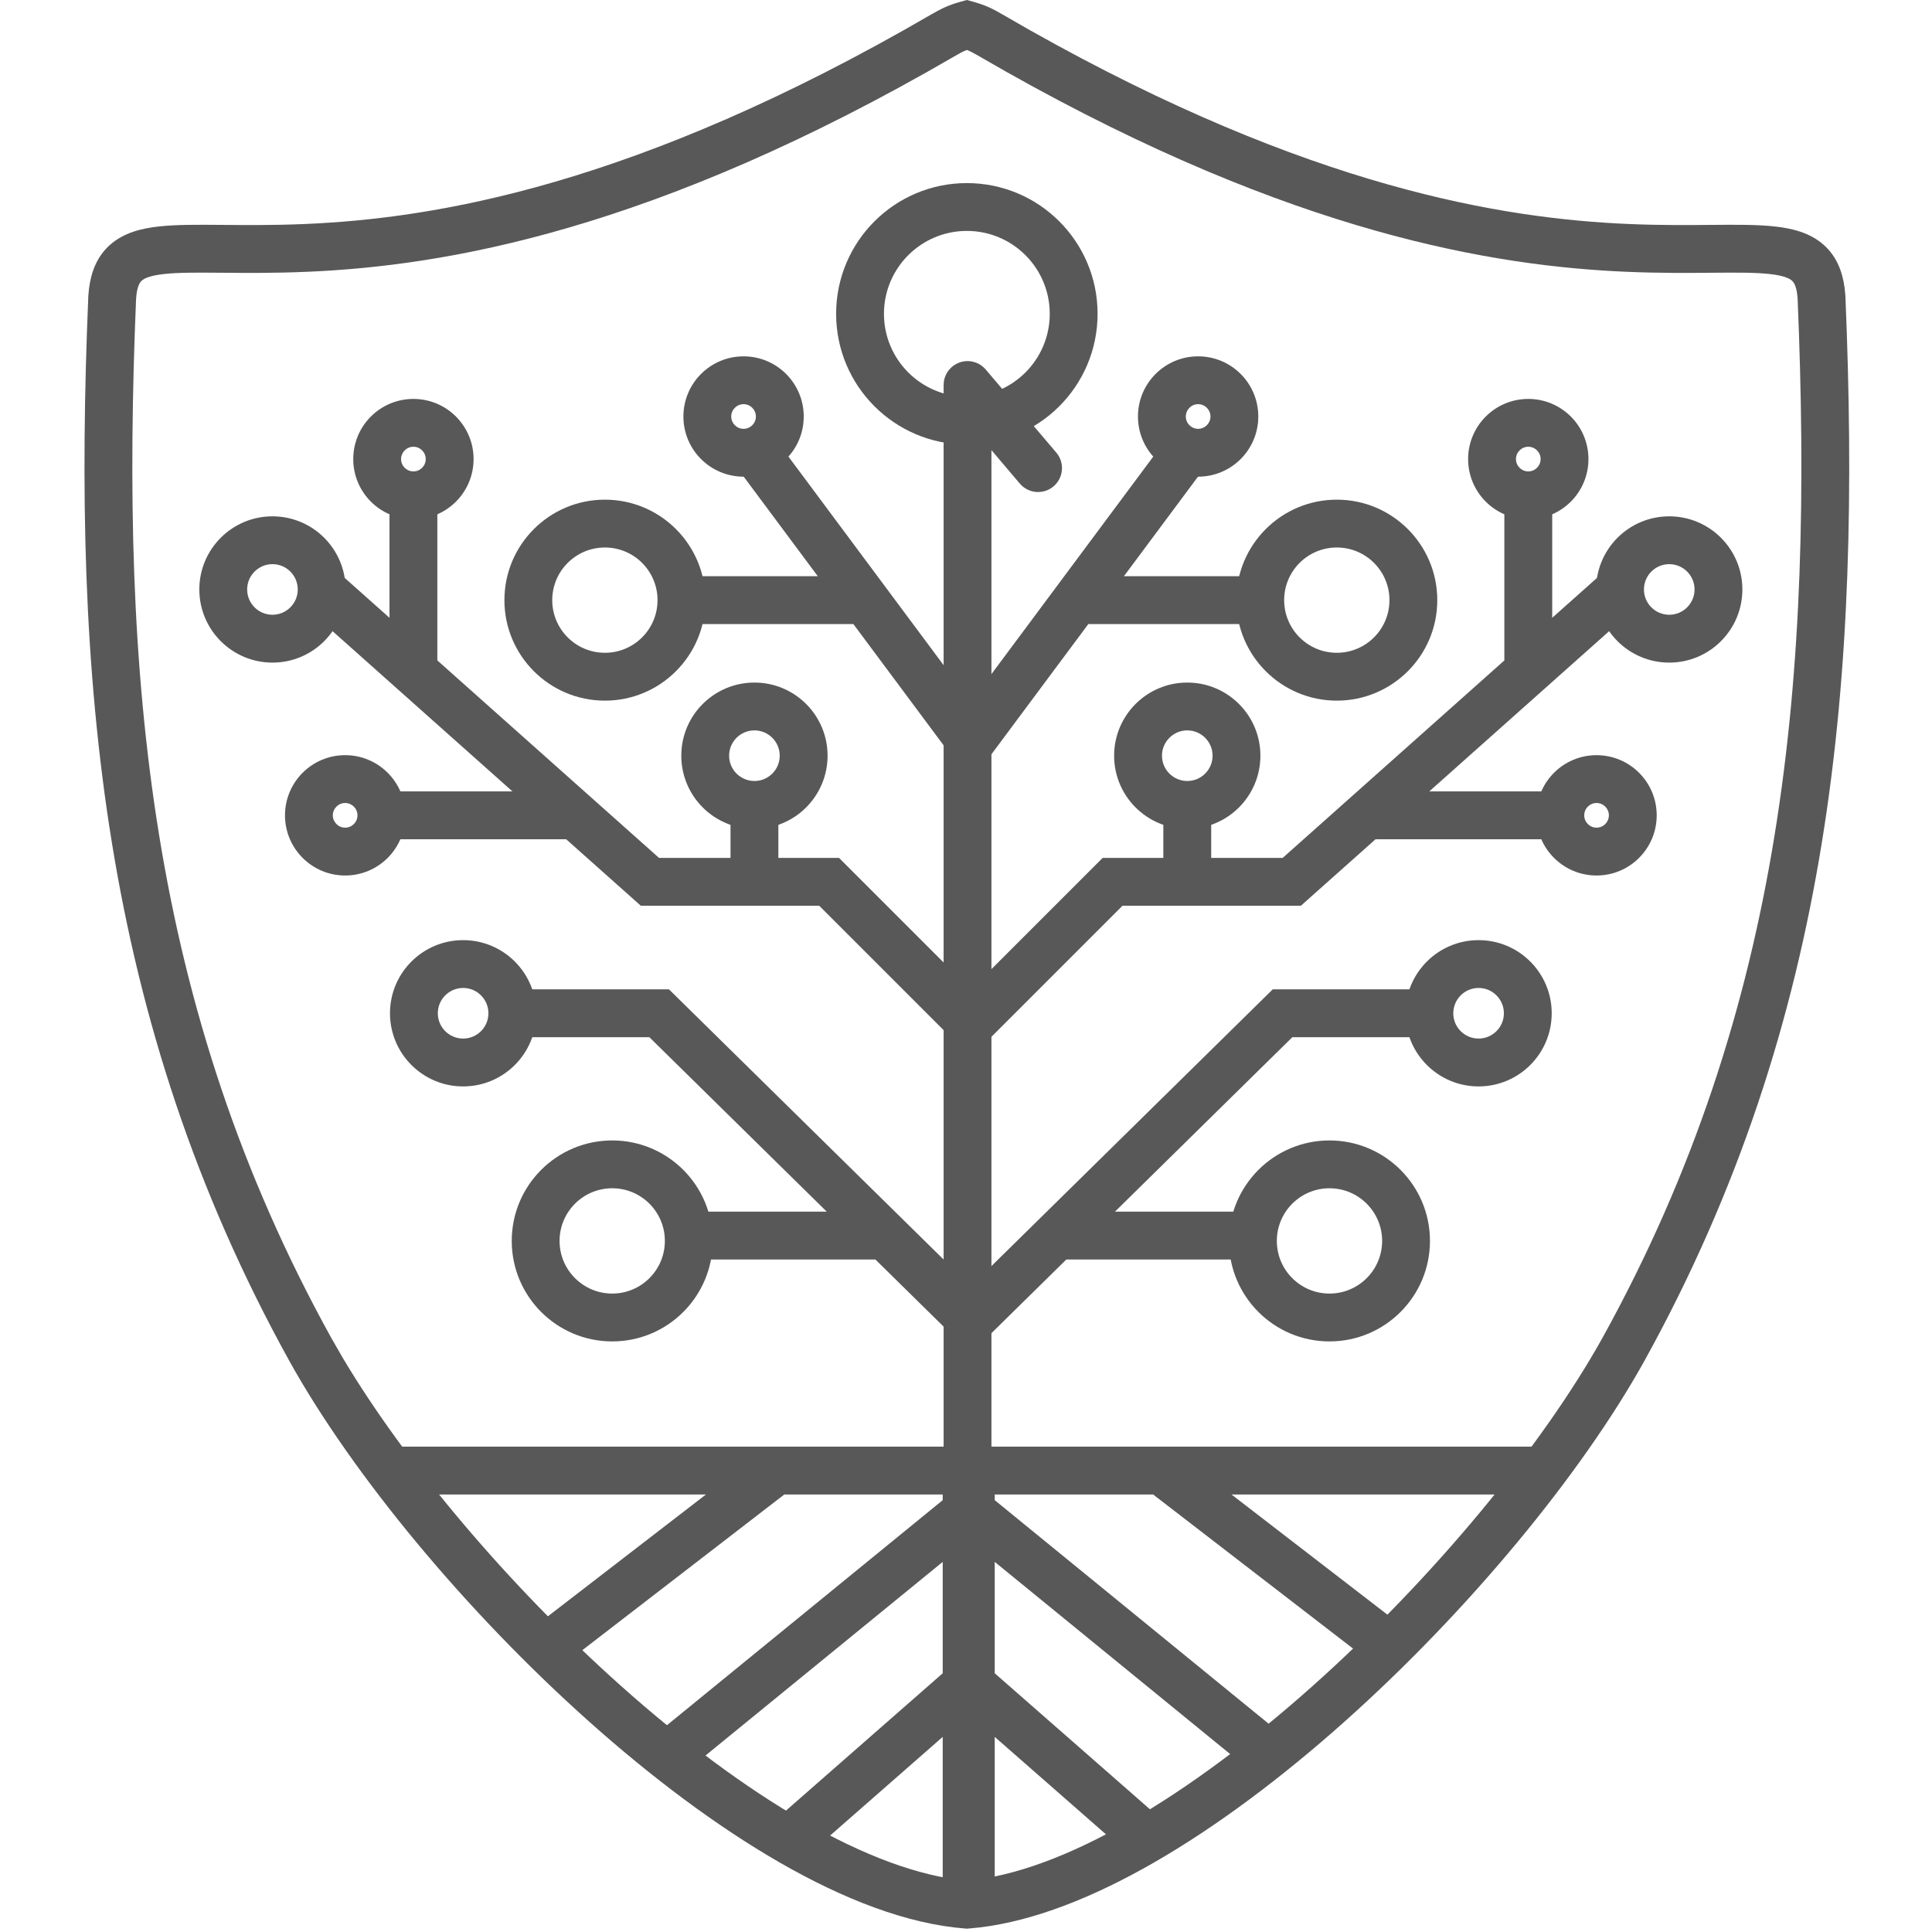 <svg xmlns="http://www.w3.org/2000/svg" version="1.1" xmlns:xlink="http://www.w3.org/1999/xlink" width="1000" height="1000"><style>
    #light-icon {
      display: inline;
    }
    #dark-icon {
      display: none;
    }

    @media (prefers-color-scheme: dark) {
      #light-icon {
        display: none;
      }
      #dark-icon {
        display: inline;
      }
    }
  </style><g id="light-icon"><svg xmlns="http://www.w3.org/2000/svg" version="1.1" xmlns:xlink="http://www.w3.org/1999/xlink" width="1000" height="1000"><g><g transform="matrix(3.058,0,0,3.058,42.813,0)"><svg xmlns="http://www.w3.org/2000/svg" version="1.1" xmlns:xlink="http://www.w3.org/1999/xlink" width="299" height="327"><svg width="299" height="327" viewBox="0 0 299 327" fill="none" xmlns="http://www.w3.org/2000/svg">
<path d="M150.734 0.298C152.825 0.88 154.003 1.47 155.675 2.442L160.323 5.108C207.902 31.923 240.62 37.007 261.609 37.912C267.068 38.147 271.768 38.1 275.845 38.065C279.834 38.032 283.447 38.005 286.405 38.331C289.328 38.652 292.366 39.379 294.696 41.457C296.848 43.376 297.858 45.943 298.227 48.794L298.348 50.036L298.353 50.082V50.133C301.054 114.548 296.329 172.471 264.335 230.341L264.33 230.351C253.606 249.629 234.47 272.772 213.522 291.454C203.03 300.811 191.992 309.13 181.221 315.312C171.171 321.08 161.118 325.123 151.818 326.24L149.967 326.421L149.65 326.449L149.334 326.421C139.524 325.653 128.8 321.464 118.08 315.312C107.309 309.13 96.27 300.811 85.778 291.454C64.83 272.772 45.695 249.629 34.97 230.351L34.966 230.341C2.971 172.471 -1.753 114.548 0.948 50.133V50.082L0.953 50.036L1.073 48.794C1.442 45.943 2.453 43.376 4.605 41.457C6.935 39.379 9.972 38.652 12.895 38.331C15.853 38.005 19.466 38.032 23.456 38.065C27.533 38.1 32.233 38.147 37.692 37.912C59.357 36.978 93.519 31.587 143.625 2.442L144.812 1.782C145.945 1.179 146.999 0.734 148.566 0.298L149.65 0L150.734 0.298ZM149.65 8.458C149.285 8.598 148.947 8.75 148.548 8.965L147.701 9.444C96.448 39.256 61.004 45.012 38.041 46.002C32.345 46.248 27.45 46.2 23.386 46.165C19.234 46.13 16.159 46.117 13.779 46.379C11.367 46.644 10.413 47.13 9.997 47.5C9.711 47.755 9.178 48.398 9.034 50.571C6.367 114.342 11.126 170.475 42.047 226.41L44.052 229.895C54.559 247.528 72.021 268.333 91.171 285.411C101.365 294.502 111.948 302.455 122.108 308.287C132.188 314.071 141.596 317.614 149.65 318.317C157.704 317.614 167.112 314.071 177.192 308.287C187.353 302.455 197.936 294.502 208.13 285.411C228.556 267.195 247.06 244.736 257.254 226.41C288.175 170.475 292.934 114.342 290.267 50.571L290.197 49.826C289.995 48.244 289.554 47.724 289.304 47.5C288.887 47.13 287.933 46.644 285.522 46.379C283.142 46.117 280.066 46.13 275.914 46.165C271.851 46.2 266.956 46.248 261.26 46.002C239.014 45.043 205.056 39.612 156.359 12.171L151.6 9.444C150.76 8.956 150.243 8.685 149.65 8.458Z" fill="#585858"></path>
<path d="M153.658 244.86V322.656H145.563V293.988L123.827 313.03L118.491 306.94L145.563 283.218V264.367L101.05 300.702L95.927 294.426L145.563 253.918V252.955H118.756L81.147 281.943L76.202 275.528L105.493 252.955H52.735V244.86H153.658Z" fill="#585858"></path>
<path d="M146.273 244.86V322.656H154.368V293.988L176.103 313.03L181.44 306.94L154.368 283.218V264.367L198.881 300.702L204.003 294.426L154.368 253.918V252.955H181.174L218.784 281.943L223.729 275.528L194.438 252.955H247.196V244.86H146.273Z" fill="#585858"></path>
<path d="M97.295 101.582C97.295 96.662 93.306 92.67 88.386 92.669C83.465 92.669 79.472 96.662 79.472 101.582C79.473 106.502 83.466 110.492 88.386 110.492C93.305 110.491 97.294 106.502 97.295 101.582ZM105.395 101.582C105.394 110.975 97.778 118.59 88.386 118.591C78.993 118.591 71.378 110.975 71.377 101.582C71.377 92.189 78.992 84.573 88.386 84.573C97.779 84.575 105.395 92.189 105.395 101.582Z" fill="#585858"></path>
<path d="M117.976 127.911C117.976 125.547 116.06 123.627 113.696 123.626C111.331 123.626 109.411 125.546 109.411 127.911C109.412 130.275 111.331 132.191 113.696 132.191C116.06 132.191 117.975 130.275 117.976 127.911ZM126.076 127.911C126.075 134.748 120.532 140.29 113.696 140.291C106.859 140.291 101.317 134.748 101.316 127.911C101.316 121.073 106.858 115.531 113.696 115.531C120.533 115.532 126.076 121.074 126.076 127.911Z" fill="#585858"></path>
<path d="M98.535 210.04C98.535 205.12 94.546 201.128 89.626 201.127C84.705 201.127 80.712 205.12 80.712 210.04C80.713 214.96 84.706 218.95 89.626 218.95C94.545 218.949 98.534 214.96 98.535 210.04ZM106.635 210.04C106.634 219.433 99.018 227.048 89.626 227.049C80.233 227.049 72.618 219.433 72.617 210.04C72.617 200.647 80.232 193.032 89.626 193.032C99.019 193.033 106.635 200.647 106.635 210.04Z" fill="#585858"></path>
<path d="M68.669 171.508C68.669 169.143 66.754 167.224 64.389 167.223C62.025 167.223 60.105 169.143 60.105 171.508C60.105 173.872 62.025 175.788 64.389 175.788C66.753 175.787 68.669 173.872 68.669 171.508ZM76.769 171.508C76.769 178.345 71.226 183.887 64.389 183.888C57.552 183.888 52.01 178.345 52.009 171.508C52.009 164.67 57.552 159.128 64.389 159.128C71.226 159.129 76.769 164.671 76.769 171.508Z" fill="#585858"></path>
<path d="M203.357 101.582C203.357 96.662 207.346 92.67 212.266 92.669C217.187 92.669 221.18 96.662 221.18 101.582C221.179 106.502 217.187 110.492 212.266 110.492C207.347 110.491 203.358 106.502 203.357 101.582ZM195.258 101.582C195.259 110.975 202.874 118.59 212.266 118.591C221.66 118.591 229.274 110.975 229.275 101.582C229.275 92.189 221.66 84.573 212.266 84.573C202.874 84.575 195.258 92.189 195.258 101.582Z" fill="#585858"></path>
<path d="M99.23 167.459L152.602 219.96L146.926 225.734L134.164 213.182H104.12V205.082H125.93L95.908 175.554H72.721V167.459H99.23ZM60.025 83.838V111.784L97.546 145.207H109.647V136.242H117.746V145.207H128.014L153.197 170.39L150.331 173.251L147.47 176.117L124.66 153.306H94.461L93.312 152.278L81.83 142.052H50.557V133.953H72.735L37.754 102.796L43.142 96.748L51.925 104.568V83.838H60.025ZM153.583 123.159L147.084 127.993L130.442 105.629H101.342V97.529H124.418L110.456 78.767L116.955 73.928L153.583 123.159Z" fill="#585858"></path>
<path d="M113.941 70.498C113.941 69.346 113.008 68.409 111.857 68.409C110.705 68.409 109.768 69.346 109.768 70.498C109.769 71.649 110.706 72.582 111.857 72.582C113.008 72.581 113.941 71.649 113.941 70.498ZM122.041 70.498C122.04 76.121 117.481 80.681 111.857 80.682C106.233 80.682 101.674 76.122 101.673 70.498C101.673 64.873 106.232 60.314 111.857 60.314C117.481 60.314 122.041 64.873 122.041 70.498Z" fill="#585858"></path>
<path d="M46.506 138.004C46.506 136.853 45.574 135.916 44.422 135.915C43.27 135.915 42.333 136.852 42.333 138.004C42.334 139.156 43.271 140.089 44.422 140.089C45.573 140.088 46.506 139.155 46.506 138.004ZM54.606 138.004C54.605 143.628 50.046 148.188 44.422 148.188C38.798 148.188 34.239 143.629 34.238 138.004C34.238 132.38 38.797 127.82 44.422 127.82C50.046 127.821 54.606 132.38 54.606 138.004Z" fill="#585858"></path>
<path d="M182.677 127.911C182.677 125.547 184.592 123.627 186.957 123.626C189.321 123.626 191.241 125.546 191.241 127.911C191.241 130.275 189.321 132.191 186.957 132.191C184.593 132.191 182.677 130.275 182.677 127.911ZM174.577 127.911C174.577 134.748 180.12 140.29 186.957 140.291C193.794 140.291 199.336 134.748 199.337 127.911C199.337 121.073 193.794 115.531 186.957 115.531C180.12 115.532 174.577 121.074 174.577 127.911Z" fill="#585858"></path>
<path d="M36.398 99.773C36.398 97.409 34.482 95.489 32.118 95.489C29.753 95.489 27.833 97.409 27.833 99.773C27.834 102.138 29.753 104.054 32.118 104.054C34.482 104.053 36.397 102.137 36.398 99.773ZM44.498 99.773C44.497 106.61 38.955 112.153 32.118 112.153C25.281 112.153 19.739 106.611 19.738 99.773C19.738 92.936 25.28 87.394 32.118 87.394C38.955 87.394 44.498 92.936 44.498 99.773Z" fill="#585858"></path>
<path d="M58.059 77.706C58.059 76.555 57.126 75.618 55.975 75.617C54.823 75.617 53.886 76.554 53.886 77.706C53.887 78.858 54.823 79.79 55.975 79.79C57.126 79.79 58.059 78.857 58.059 77.706ZM66.159 77.706C66.158 83.33 61.599 87.889 55.975 87.89C50.351 87.89 45.792 83.33 45.791 77.706C45.791 72.081 50.35 67.522 55.975 67.522C61.599 67.523 66.159 72.082 66.159 77.706Z" fill="#585858"></path>
<path d="M202.117 210.04C202.117 205.12 206.107 201.128 211.027 201.127C215.948 201.127 219.94 205.12 219.94 210.04C219.939 214.96 215.947 218.95 211.027 218.95C206.107 218.949 202.118 214.96 202.117 210.04ZM194.018 210.04C194.019 219.433 201.634 227.048 211.027 227.049C220.42 227.049 228.034 219.433 228.036 210.04C228.036 200.647 220.42 193.032 211.027 193.032C201.634 193.033 194.018 200.647 194.018 210.04Z" fill="#585858"></path>
<path d="M231.983 171.508C231.983 169.143 233.899 167.224 236.263 167.223C238.628 167.223 240.548 169.143 240.548 171.508C240.547 173.872 238.628 175.788 236.263 175.788C233.899 175.787 231.984 173.872 231.983 171.508ZM223.883 171.508C223.884 178.345 229.427 183.887 236.263 183.888C243.1 183.888 248.642 178.345 248.643 171.508C248.643 164.67 243.101 159.128 236.263 159.128C229.426 159.129 223.883 164.671 223.883 171.508Z" fill="#585858"></path>
<path d="M148.367 61.368C149.961 60.783 151.749 61.256 152.848 62.55L164.79 76.609L161.701 79.229L158.616 81.853L153.811 76.191V248.908H145.716V65.169L145.762 64.541C145.987 63.106 146.973 61.88 148.367 61.368ZM164.79 76.609C166.237 78.314 166.029 80.87 164.325 82.318C162.62 83.765 160.064 83.557 158.616 81.853L164.79 76.609Z" fill="#585858"></path>
<path d="M201.422 167.459L148.051 219.96L153.727 225.734L166.488 213.182H196.533V205.082H174.723L204.744 175.554H227.931V167.459H201.422ZM240.628 83.838V111.784L203.107 145.207H191.006V136.242H182.906V145.207H172.638L147.455 170.39L150.321 173.251L153.182 176.117L175.993 153.306H206.191L207.34 152.278L218.822 142.052H250.095V133.953H227.917L262.898 102.796L257.511 96.748L248.727 104.568V83.838H240.628ZM147.069 123.159L153.569 127.993L170.21 105.629H199.31V97.529H176.235L190.196 78.767L183.697 73.928L147.069 123.159Z" fill="#585858"></path>
<path d="M186.711 70.498C186.711 69.346 187.644 68.409 188.795 68.409C189.947 68.409 190.884 69.346 190.884 70.498C190.884 71.649 189.947 72.582 188.795 72.582C187.644 72.581 186.712 71.649 186.711 70.498ZM178.611 70.498C178.612 76.121 183.172 80.681 188.795 80.682C194.42 80.682 198.979 76.122 198.979 70.498C198.979 64.873 194.42 60.314 188.795 60.314C183.171 60.314 178.611 64.873 178.611 70.498Z" fill="#585858"></path>
<path d="M254.146 138.004C254.146 136.853 255.079 135.916 256.23 135.915C257.382 135.915 258.319 136.852 258.319 138.004C258.319 139.156 257.382 140.089 256.23 140.089C255.079 140.088 254.147 139.155 254.146 138.004ZM246.046 138.004C246.047 143.628 250.607 148.188 256.23 148.188C261.855 148.188 266.414 143.629 266.414 138.004C266.414 132.38 261.855 127.82 256.23 127.82C250.606 127.821 246.046 132.38 246.046 138.004Z" fill="#585858"></path>
<path d="M163.682 53.117C163.682 45.368 157.398 39.085 149.65 39.085C141.902 39.085 135.619 45.368 135.619 53.117C135.619 60.865 141.902 67.148 149.65 67.148C157.398 67.148 163.682 60.865 163.682 53.117ZM171.777 53.117C171.777 65.338 161.871 75.243 149.65 75.243C137.429 75.243 127.524 65.338 127.524 53.117C127.524 40.895 137.429 30.99 149.65 30.99C161.871 30.99 171.777 40.895 171.777 53.117Z" fill="#585858"></path>
<path d="M264.255 99.773C264.255 97.409 266.17 95.489 268.535 95.489C270.899 95.489 272.819 97.409 272.819 99.773C272.819 102.138 270.899 104.054 268.535 104.054C266.171 104.053 264.255 102.137 264.255 99.773ZM256.155 99.773C256.155 106.61 261.698 112.153 268.535 112.153C275.372 112.153 280.914 106.611 280.915 99.773C280.915 92.936 275.372 87.394 268.535 87.394C261.698 87.394 256.155 92.936 256.155 99.773Z" fill="#585858"></path>
<path d="M242.593 77.706C242.593 76.555 243.526 75.618 244.678 75.617C245.829 75.617 246.766 76.554 246.766 77.706C246.766 78.858 245.829 79.79 244.678 79.79C243.527 79.79 242.594 78.857 242.593 77.706ZM234.494 77.706C234.494 83.33 239.054 87.889 244.678 87.89C250.302 87.89 254.861 83.33 254.861 77.706C254.861 72.081 250.302 67.522 244.678 67.522C239.053 67.523 234.494 72.082 234.494 77.706Z" fill="#585858"></path>
</svg></svg></g></g></svg></g><g id="dark-icon"><svg xmlns="http://www.w3.org/2000/svg" version="1.1" xmlns:xlink="http://www.w3.org/1999/xlink" width="1000" height="1000"><g><g transform="matrix(3.058,0,0,3.058,42.813,0)"><svg xmlns="http://www.w3.org/2000/svg" version="1.1" xmlns:xlink="http://www.w3.org/1999/xlink" width="299" height="327"><svg width="299" height="327" viewBox="0 0 299 327" fill="none" xmlns="http://www.w3.org/2000/svg">
<path d="M150.434 0.298C152.524 0.88 153.703 1.47 155.374 2.442L160.022 5.108C207.602 31.923 240.319 37.007 261.308 37.912C266.767 38.147 271.467 38.1 275.544 38.065C279.534 38.032 283.147 38.005 286.105 38.331C289.028 38.652 292.065 39.379 294.395 41.457C296.547 43.376 297.558 45.943 297.926 48.794L298.047 50.036L298.052 50.082V50.133C300.753 114.548 296.029 172.471 264.034 230.341L264.03 230.351C253.305 249.629 234.17 272.772 213.222 291.454C202.73 300.811 191.691 309.13 180.92 315.312C170.87 321.08 160.818 325.123 151.518 326.24L149.666 326.421L149.35 326.449L149.033 326.421C139.223 325.653 128.5 321.464 117.779 315.312C107.008 309.13 95.969 300.811 85.478 291.454C64.53 272.772 45.394 249.629 34.67 230.351L34.665 230.341C2.671 172.471 -2.054 114.548 0.647 50.133V50.082L0.652 50.036L0.773 48.794C1.141 45.943 2.152 43.376 4.304 41.457C6.634 39.379 9.672 38.652 12.595 38.331C15.553 38.005 19.166 38.032 23.155 38.065C27.232 38.1 31.932 38.147 37.391 37.912C59.057 36.978 93.218 31.587 143.325 2.442L144.511 1.782C145.645 1.179 146.698 0.734 148.266 0.298L149.35 0L150.434 0.298ZM149.35 8.458C148.985 8.598 148.647 8.75 148.247 8.965L147.4 9.444C96.147 39.256 60.704 45.012 37.74 46.002C32.044 46.248 27.149 46.2 23.085 46.165C18.934 46.13 15.858 46.117 13.479 46.379C11.067 46.644 10.113 47.13 9.696 47.5C9.41 47.755 8.877 48.398 8.733 50.571C6.066 114.342 10.825 170.475 41.746 226.41L43.751 229.895C54.258 247.528 71.721 268.333 90.87 285.411C101.064 294.502 111.647 302.455 121.808 308.287C131.888 314.071 141.296 317.614 149.35 318.317C157.404 317.614 166.812 314.071 176.891 308.287C187.052 302.455 197.635 294.502 207.829 285.411C228.255 267.195 246.759 244.736 256.953 226.41C287.874 170.475 292.633 114.342 289.966 50.571L289.897 49.826C289.694 48.244 289.254 47.724 289.003 47.5C288.587 47.13 287.633 46.644 285.221 46.379C282.842 46.117 279.766 46.13 275.614 46.165C271.55 46.2 266.655 46.248 260.959 46.002C238.713 45.043 204.756 39.612 156.058 12.171L151.299 9.444C150.46 8.956 149.942 8.685 149.35 8.458Z" fill="white"></path>
<path d="M153.358 244.86V322.656H145.263V293.988L123.527 313.03L118.191 306.94L145.263 283.218V264.367L100.749 300.702L95.627 294.426L145.263 253.918V252.955H118.456L80.847 281.943L75.901 275.528L105.192 252.955H52.435V244.86H153.358Z" fill="white"></path>
<path d="M145.972 244.86V322.656H154.067V293.988L175.803 313.03L181.139 306.94L154.067 283.218V264.367L198.581 300.702L203.703 294.426L154.067 253.918V252.955H180.874L218.483 281.943L223.429 275.528L194.138 252.955H246.895V244.86H145.972Z" fill="white"></path>
<path d="M96.995 101.582C96.995 96.662 93.006 92.67 88.086 92.669C83.165 92.669 79.172 96.662 79.172 101.582C79.173 106.502 83.165 110.492 88.086 110.492C93.005 110.491 96.994 106.502 96.995 101.582ZM105.094 101.582C105.093 110.975 97.478 118.59 88.086 118.591C78.692 118.591 71.078 110.975 71.077 101.582C71.077 92.189 78.692 84.573 88.086 84.573C97.478 84.575 105.094 92.189 105.094 101.582Z" fill="white"></path>
<path d="M117.675 127.911C117.675 125.547 115.759 123.627 113.395 123.626C111.03 123.626 109.11 125.546 109.11 127.911C109.111 130.275 111.031 132.191 113.395 132.191C115.759 132.191 117.675 130.275 117.675 127.911ZM125.775 127.911C125.774 134.748 120.232 140.29 113.395 140.291C106.558 140.291 101.016 134.748 101.015 127.911C101.015 121.073 106.558 115.531 113.395 115.531C120.232 115.532 125.775 121.074 125.775 127.911Z" fill="white"></path>
<path d="M98.234 210.04C98.234 205.12 94.245 201.128 89.325 201.127C84.404 201.127 80.412 205.12 80.412 210.04C80.412 214.96 84.405 218.95 89.325 218.95C94.245 218.949 98.234 214.96 98.234 210.04ZM106.334 210.04C106.333 219.433 98.718 227.048 89.325 227.049C79.932 227.049 72.317 219.433 72.316 210.04C72.316 200.647 79.932 193.032 89.325 193.032C98.718 193.033 106.334 200.647 106.334 210.04Z" fill="white"></path>
<path d="M68.369 171.508C68.369 169.143 66.453 167.224 64.089 167.223C61.724 167.223 59.804 169.143 59.804 171.508C59.805 173.872 61.724 175.788 64.089 175.788C66.453 175.787 68.368 173.872 68.369 171.508ZM76.469 171.508C76.468 178.345 70.925 183.887 64.089 183.888C57.252 183.888 51.71 178.345 51.709 171.508C51.709 164.67 57.251 159.128 64.089 159.128C70.926 159.129 76.469 164.671 76.469 171.508Z" fill="white"></path>
<path d="M203.057 101.582C203.057 96.662 207.046 92.67 211.966 92.669C216.887 92.669 220.88 96.662 220.88 101.582C220.879 106.502 216.886 110.492 211.966 110.492C207.047 110.491 203.058 106.502 203.057 101.582ZM194.957 101.582C194.958 110.975 202.574 118.59 211.966 118.591C221.359 118.591 228.974 110.975 228.975 101.582C228.975 92.189 221.36 84.573 211.966 84.573C202.573 84.575 194.957 92.189 194.957 101.582Z" fill="white"></path>
<path d="M98.93 167.459L152.301 219.96L146.625 225.734L133.864 213.182H103.819V205.082H125.629L95.608 175.554H72.421V167.459H98.93ZM59.724 83.838V111.784L97.245 145.207H109.346V136.242H117.446V145.207H127.713L152.896 170.39L150.031 173.251L147.169 176.117L124.359 153.306H94.161L93.012 152.278L81.53 142.052H50.257V133.953H72.434L37.454 102.796L42.841 96.748L51.625 104.568V83.838H59.724ZM153.283 123.159L146.783 127.993L130.142 105.629H101.042V97.529H124.117L110.156 78.767L116.655 73.928L153.283 123.159Z" fill="white"></path>
<path d="M113.641 70.498C113.641 69.346 112.708 68.409 111.557 68.409C110.405 68.409 109.468 69.346 109.468 70.498C109.468 71.649 110.405 72.582 111.557 72.582C112.707 72.581 113.64 71.649 113.641 70.498ZM121.74 70.498C121.74 76.121 117.18 80.681 111.557 80.682C105.932 80.682 101.373 76.122 101.373 70.498C101.373 64.873 105.932 60.314 111.557 60.314C117.181 60.314 121.74 64.873 121.74 70.498Z" fill="white"></path>
<path d="M46.206 138.004C46.206 136.853 45.273 135.916 44.121 135.915C42.969 135.915 42.033 136.852 42.033 138.004C42.033 139.156 42.97 140.089 44.121 140.089C45.272 140.088 46.205 139.155 46.206 138.004ZM54.305 138.004C54.305 143.628 49.745 148.188 44.121 148.188C38.497 148.188 33.938 143.629 33.938 138.004C33.938 132.38 38.497 127.82 44.121 127.82C49.746 127.821 54.305 132.38 54.305 138.004Z" fill="white"></path>
<path d="M182.376 127.911C182.376 125.547 184.292 123.627 186.656 123.626C189.021 123.626 190.941 125.546 190.941 127.911C190.94 130.275 189.02 132.191 186.656 132.191C184.292 132.191 182.377 130.275 182.376 127.911ZM174.276 127.911C174.277 134.748 179.819 140.29 186.656 140.291C193.493 140.291 199.035 134.748 199.036 127.911C199.036 121.073 193.494 115.531 186.656 115.531C179.819 115.532 174.276 121.074 174.276 127.911Z" fill="white"></path>
<path d="M36.097 99.773C36.097 97.409 34.182 95.489 31.817 95.489C29.453 95.489 27.533 97.409 27.533 99.773C27.533 102.138 29.453 104.054 31.817 104.054C34.181 104.053 36.097 102.137 36.097 99.773ZM44.197 99.773C44.197 106.61 38.654 112.153 31.817 112.153C24.98 112.153 19.438 106.611 19.438 99.773C19.438 92.936 24.98 87.394 31.817 87.394C38.654 87.394 44.197 92.936 44.197 99.773Z" fill="white"></path>
<path d="M57.759 77.706C57.759 76.555 56.826 75.618 55.674 75.617C54.523 75.617 53.586 76.554 53.586 77.706C53.586 78.858 54.523 79.79 55.674 79.79C56.825 79.79 57.758 78.857 57.759 77.706ZM65.858 77.706C65.858 83.33 61.298 87.889 55.674 87.89C50.05 87.89 45.491 83.33 45.49 77.706C45.49 72.081 50.05 67.522 55.674 67.522C61.299 67.523 65.858 72.082 65.858 77.706Z" fill="white"></path>
<path d="M201.817 210.04C201.817 205.12 205.806 201.128 210.726 201.127C215.647 201.127 219.64 205.12 219.64 210.04C219.639 214.96 215.646 218.95 210.726 218.95C205.807 218.949 201.818 214.96 201.817 210.04ZM193.717 210.04C193.718 219.433 201.334 227.048 210.726 227.049C220.119 227.049 227.734 219.433 227.735 210.04C227.735 200.647 220.12 193.032 210.726 193.032C201.333 193.033 193.717 200.647 193.717 210.04Z" fill="white"></path>
<path d="M231.683 171.508C231.683 169.143 233.598 167.224 235.963 167.223C238.327 167.223 240.247 169.143 240.247 171.508C240.247 173.872 238.327 175.788 235.963 175.788C233.599 175.787 231.683 173.872 231.683 171.508ZM223.583 171.508C223.583 178.345 229.126 183.887 235.963 183.888C242.8 183.888 248.342 178.345 248.343 171.508C248.343 164.67 242.8 159.128 235.963 159.128C229.126 159.129 223.583 164.671 223.583 171.508Z" fill="white"></path>
<path d="M148.067 61.368C149.661 60.783 151.448 61.256 152.547 62.55L164.49 76.609L161.4 79.229L158.316 81.853L153.51 76.191V248.908H145.415V65.169L145.462 64.541C145.686 63.106 146.673 61.88 148.067 61.368ZM164.49 76.609C165.937 78.314 165.729 80.87 164.024 82.318C162.32 83.765 159.764 83.557 158.316 81.853L164.49 76.609Z" fill="white"></path>
<path d="M201.122 167.459L147.75 219.96L153.426 225.734L166.187 213.182H196.232V205.082H174.422L204.444 175.554H227.631V167.459H201.122ZM240.327 83.838V111.784L202.806 145.207H190.705V136.242H182.606V145.207H172.338L147.155 170.39L150.021 173.251L152.882 176.117L175.692 153.306H205.89L207.04 152.278L218.521 142.052H249.794V133.953H227.617L262.598 102.796L257.21 96.748L248.427 104.568V83.838H240.327ZM146.769 123.159L153.268 127.993L169.909 105.629H199.01V97.529H175.934L189.896 78.767L183.396 73.928L146.769 123.159Z" fill="white"></path>
<path d="M186.411 70.498C186.411 69.346 187.344 68.409 188.495 68.409C189.647 68.409 190.584 69.346 190.584 70.498C190.583 71.649 189.647 72.582 188.495 72.582C187.344 72.581 186.411 71.649 186.411 70.498ZM178.311 70.498C178.312 76.121 182.871 80.681 188.495 80.682C194.119 80.682 198.678 76.122 198.679 70.498C198.679 64.873 194.12 60.314 188.495 60.314C182.871 60.314 178.311 64.873 178.311 70.498Z" fill="white"></path>
<path d="M253.846 138.004C253.846 136.853 254.778 135.916 255.93 135.915C257.082 135.915 258.019 136.852 258.019 138.004C258.018 139.156 257.081 140.089 255.93 140.089C254.779 140.088 253.846 139.155 253.846 138.004ZM245.746 138.004C245.747 143.628 250.306 148.188 255.93 148.188C261.554 148.188 266.113 143.629 266.114 138.004C266.114 132.38 261.555 127.82 255.93 127.82C250.306 127.821 245.746 132.38 245.746 138.004Z" fill="white"></path>
<path d="M163.381 53.117C163.381 45.368 157.098 39.085 149.35 39.085C141.601 39.085 135.318 45.368 135.318 53.117C135.318 60.865 141.601 67.148 149.35 67.148C157.098 67.148 163.381 60.865 163.381 53.117ZM171.476 53.117C171.476 65.338 161.571 75.243 149.35 75.243C137.128 75.243 127.223 65.338 127.223 53.117C127.223 40.895 137.129 30.99 149.35 30.99C161.571 30.99 171.476 40.895 171.476 53.117Z" fill="white"></path>
<path d="M263.954 99.773C263.954 97.409 265.87 95.489 268.234 95.489C270.599 95.489 272.519 97.409 272.519 99.773C272.518 102.138 270.599 104.054 268.234 104.054C265.87 104.053 263.955 102.137 263.954 99.773ZM255.854 99.773C255.855 106.61 261.397 112.153 268.234 112.153C275.071 112.153 280.613 106.611 280.614 99.773C280.614 92.936 275.072 87.394 268.234 87.394C261.397 87.394 255.854 92.936 255.854 99.773Z" fill="white"></path>
<path d="M242.293 77.706C242.293 76.555 243.225 75.618 244.377 75.617C245.529 75.617 246.466 76.554 246.466 77.706C246.465 78.858 245.528 79.79 244.377 79.79C243.226 79.79 242.293 78.857 242.293 77.706ZM234.193 77.706C234.194 83.33 238.753 87.889 244.377 87.89C250.001 87.89 254.56 83.33 254.561 77.706C254.561 72.081 250.002 67.522 244.377 67.522C238.753 67.523 234.193 72.082 234.193 77.706Z" fill="white"></path>
</svg></svg></g></g></svg></g></svg>